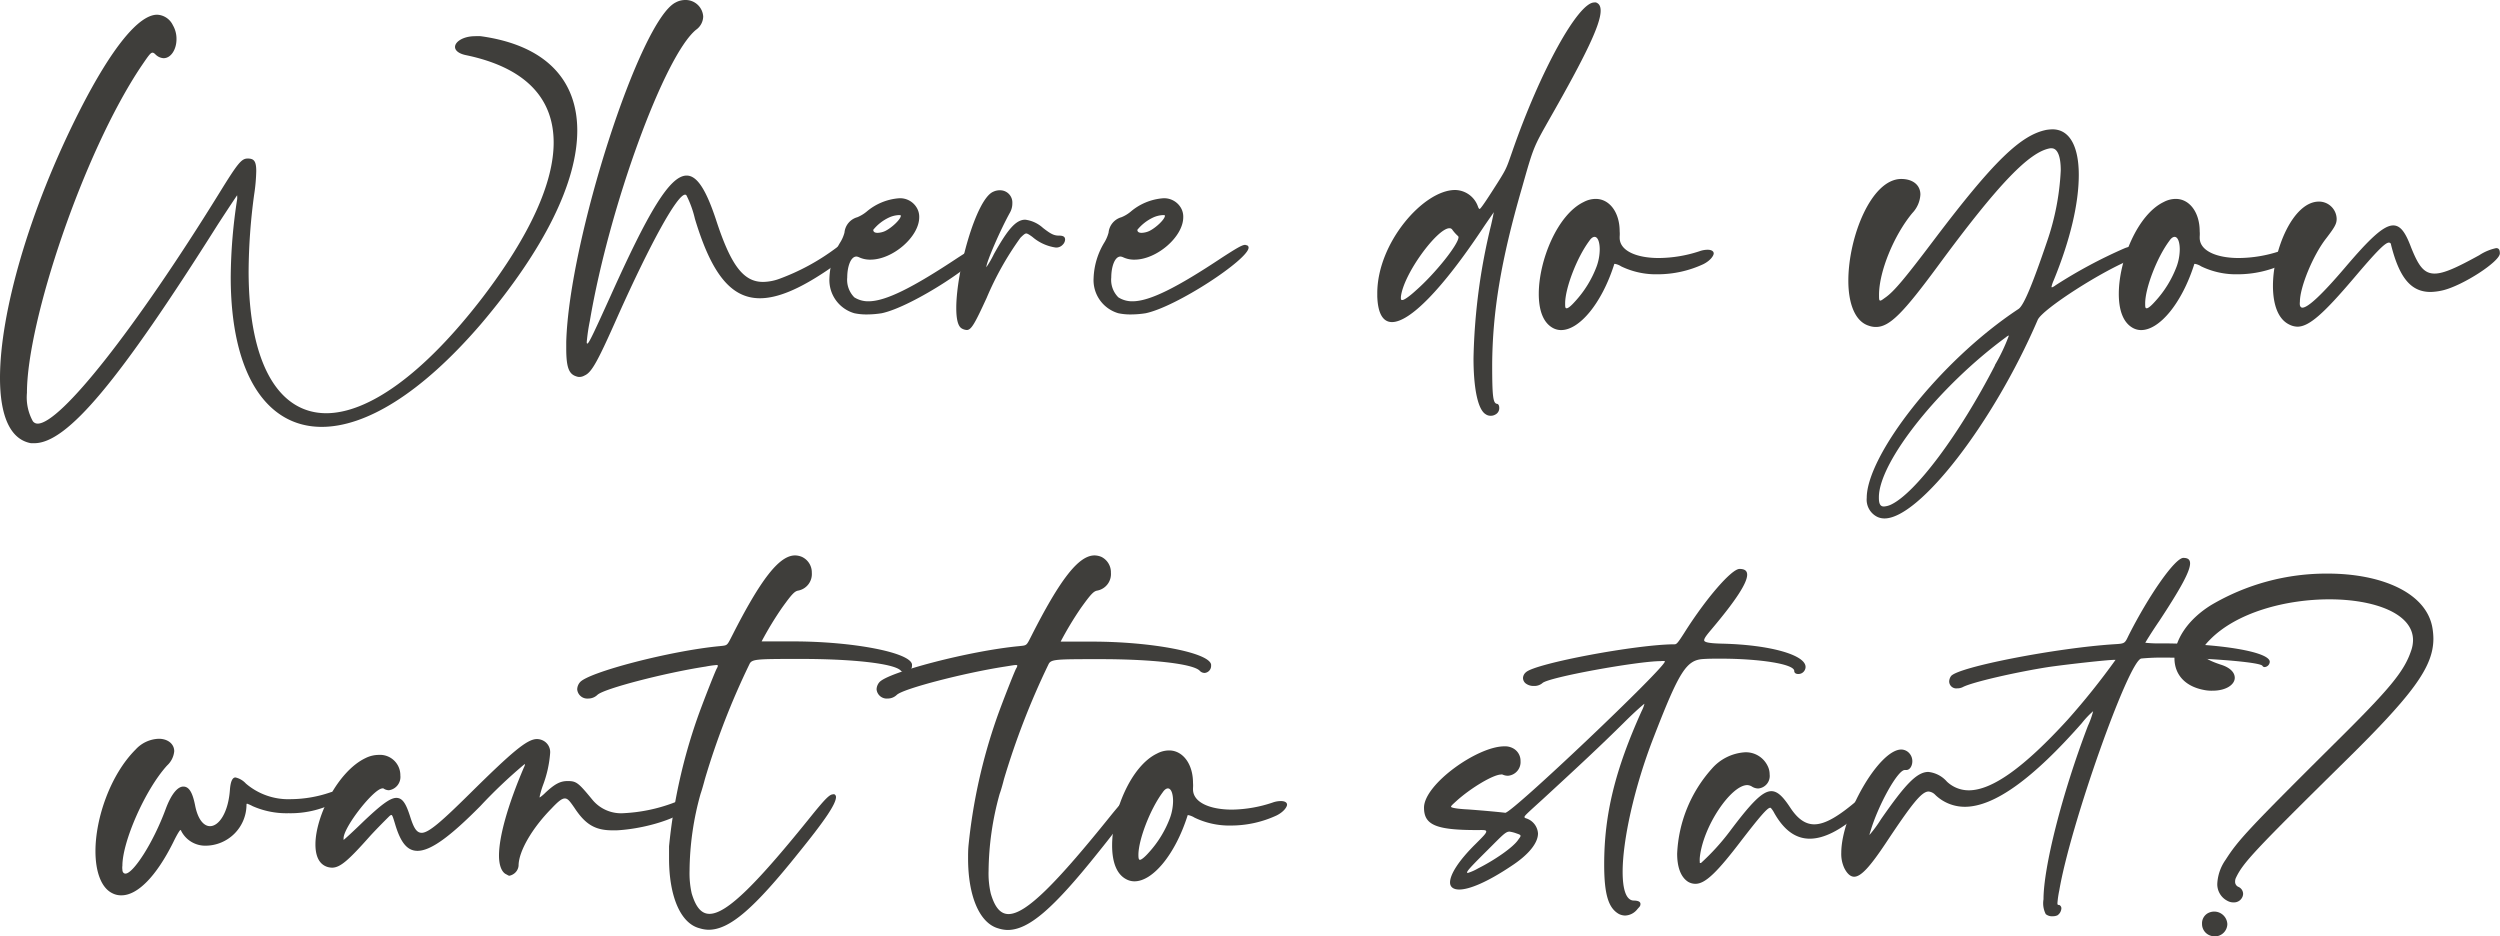 <?xml version="1.0" encoding="UTF-8"?> <svg xmlns="http://www.w3.org/2000/svg" viewBox="0 0 353.56 132.43"><defs><style>.cls-1{fill:#3f3e3b;}</style></defs><g id="Layer_2" data-name="Layer 2"><g id="Layer_1-2" data-name="Layer 1"><path class="cls-1" d="M0,53.43c0-9,4-23.49,11.31-37.87C15.82,6.72,19.63,2.08,22.23,2.08a2.59,2.59,0,0,1,2.21,1.47,3.84,3.84,0,0,1,.52,2c0,1.43-.78,2.68-1.82,2.68A1.75,1.75,0,0,1,22,7.71c-.17-.17-.3-.26-.43-.26-.3,0-.61.48-1.65,2C11.74,21.71,3.81,45.5,3.81,55.56a7,7,0,0,0,.83,4,.83.83,0,0,0,.69.35c3.21,0,13.78-13.35,25.7-32.63,2.6-4.21,3.12-4.86,4-4.86s1.21.35,1.21,1.78a25,25,0,0,1-.3,3.34,83.56,83.56,0,0,0-.78,10.79c0,13.13,4.25,20.11,11,20.11C52,58.42,59.8,53.09,68.3,42c6.67-8.76,10-16.17,10-21.84,0-6.37-4.11-10.62-12.35-12.35-1.12-.22-1.6-.7-1.6-1.17,0-.74,1.17-1.52,2.82-1.52a5.91,5.91,0,0,1,.82,0c9.1,1.26,13.65,6.11,13.65,13.35S77.05,35.19,68,45.85C59.5,55.73,51.66,60.37,45.5,60.37c-7.8,0-12.87-7.46-12.87-21.2a74.35,74.35,0,0,1,.91-11,2.46,2.46,0,0,0,0-.47s0-.09,0-.09-.69,1-2.69,4.07c-14,22.19-21.32,31-26,31-.17,0-.3,0-.47,0C1.39,62.14,0,58.72,0,53.43Z"></path><path class="cls-1" d="M80.08,49.27v-.91C80.47,34,90.48,2.86,95.55.35A2.86,2.86,0,0,1,96.94,0a2.49,2.49,0,0,1,2.51,2.34,2.36,2.36,0,0,1-1,1.86C94,7.8,86.19,29.08,83.42,45.37a26.89,26.89,0,0,0-.44,3c0,.13,0,.22.09.22.22,0,1.13-2,3.29-6.76,5.25-11.66,8.32-17,10.75-17,1.52,0,2.77,2.12,4.12,6.15,2.08,6.42,3.85,8.89,6.67,8.89a7,7,0,0,0,2.3-.43,31.52,31.52,0,0,0,7.88-4.25c1.22-.91,1.83-1.3,2.17-1.3a.4.4,0,0,1,.31.13.49.49,0,0,1,.13.34c0,.79-1.52,2.43-3.9,4-3.77,2.52-6.81,3.82-9.32,3.82-4.16,0-6.89-3.6-9.19-11.23a14.69,14.69,0,0,0-1.21-3.34.25.25,0,0,0-.18-.08c-1.12,0-4.89,6.84-9.53,17.2-2.86,6.46-3.68,7.93-4.68,8.37a1.51,1.51,0,0,1-.69.21,1.21,1.21,0,0,1-.48-.08C80.47,52.91,80.08,52,80.08,49.27Z"></path><path class="cls-1" d="M117.3,39.35a10.38,10.38,0,0,1,1.56-5.12,5,5,0,0,0,.57-1.34,2.49,2.49,0,0,1,1.82-2.17,5.21,5.21,0,0,0,1.3-.78,8,8,0,0,1,4.59-1.9,2.73,2.73,0,0,1,2.51,1.34,2.49,2.49,0,0,1,.35,1.34c0,2.78-3.77,6-6.89,6a3.66,3.66,0,0,1-1.65-.35,1.15,1.15,0,0,0-.34-.09c-.83,0-1.3,1.48-1.3,2.95a3.52,3.52,0,0,0,1,2.82,3.63,3.63,0,0,0,2,.56c2.43,0,6.24-1.91,12.7-6.2,2.08-1.34,2.82-1.78,3.25-1.78,0,0,.13.05.17.05a.33.33,0,0,1,.31.34c0,1.65-10.19,8.37-14.56,9.28a13.54,13.54,0,0,1-2.08.17,8.23,8.23,0,0,1-1.78-.17A4.88,4.88,0,0,1,117.3,39.35Zm10.1-8.84c0-.09-.13-.09-.3-.09a3.77,3.77,0,0,0-1.39.35,6.32,6.32,0,0,0-2.21,1.73c0,.3.22.43.61.43a2.84,2.84,0,0,0,1.08-.26C126.14,32.2,127.4,31,127.4,30.51Z"></path><path class="cls-1" d="M135.24,43.55c0-5.2,2.78-15.34,5.2-16.42a2.14,2.14,0,0,1,1-.22,1.73,1.73,0,0,1,1.73,1.82,2.67,2.67,0,0,1-.34,1.34c-1.35,2.43-3.34,7-3.34,7.72a13.55,13.55,0,0,0,1.08-1.87c1.91-3.42,3.08-4.85,4.42-4.85a4.59,4.59,0,0,1,2.52,1.17c1.12.87,1.56,1.08,2.25,1.08s.87.22.87.57a1.07,1.07,0,0,1-.31.69,1.25,1.25,0,0,1-1,.43A6.48,6.48,0,0,1,146,33.5c-.43-.31-.69-.48-.87-.48s-.43.22-.82.61a43.06,43.06,0,0,0-4.77,8.49c-1.64,3.56-2.16,4.55-2.81,4.55a1.59,1.59,0,0,1-.7-.21C135.46,46.15,135.24,45.07,135.24,43.55Z"></path><path class="cls-1" d="M154.66,39.35a10.38,10.38,0,0,1,1.56-5.12,5.25,5.25,0,0,0,.56-1.34,2.5,2.5,0,0,1,1.82-2.17,5,5,0,0,0,1.3-.78,8,8,0,0,1,4.59-1.9A2.74,2.74,0,0,1,167,29.38a2.48,2.48,0,0,1,.34,1.34c0,2.78-3.77,6-6.89,6a3.62,3.62,0,0,1-1.64-.35,1.13,1.13,0,0,0-.35-.09c-.82,0-1.3,1.48-1.3,2.95a3.49,3.49,0,0,0,1,2.82,3.61,3.61,0,0,0,2,.56c2.42,0,6.24-1.91,12.69-6.2,2.08-1.34,2.82-1.78,3.25-1.78.05,0,.13.05.18.05a.33.33,0,0,1,.3.34c0,1.65-10.18,8.37-14.56,9.28a13.43,13.43,0,0,1-2.08.17,8.23,8.23,0,0,1-1.78-.17A4.87,4.87,0,0,1,154.66,39.35Zm10.09-8.84c0-.09-.13-.09-.3-.09a3.77,3.77,0,0,0-1.39.35,6.42,6.42,0,0,0-2.21,1.73c0,.3.22.43.61.43a2.84,2.84,0,0,0,1.08-.26C163.5,32.2,164.75,31,164.75,30.51Z"></path><path class="cls-1" d="M208.39,50.66a85.94,85.94,0,0,1,2.47-18.77c.22-.95.39-1.77.39-1.9,0,.08-.74,1.08-1.52,2.25-5.76,8.67-10.35,13.31-12.87,13.31-1.25,0-2-1.17-2.08-3.64v-.44c0-7.15,6.55-14.6,11-14.6A3.48,3.48,0,0,1,209,29.16c.09.26.17.39.26.39s.52-.56,1.69-2.38c2.17-3.38,2-3.12,2.9-5.68C217.79,10.1,223.17.35,225.46.35a.57.57,0,0,1,.26,0c.44.17.65.52.65,1.17,0,1.95-2.16,6.41-7.23,15.3-2.26,4-2.26,3.94-3.9,9.75-3,10.35-4.16,17.59-4.21,25,0,4.55.13,5.41.65,5.54.26,0,.35.31.35.57a1,1,0,0,1-.56.95,1.24,1.24,0,0,1-.65.17,1.2,1.2,0,0,1-.7-.21C209,57.94,208.39,54.91,208.39,50.66Zm-2.12-17.12a.24.24,0,0,0-.09-.17,5.68,5.68,0,0,1-.78-.87.45.45,0,0,0-.43-.22c-1.69,0-6.5,6.46-6.85,9.71v.13c0,.22,0,.31.22.31s.91-.44,1.9-1.35C203,38.66,206.27,34.54,206.27,33.54Z"></path><path class="cls-1" d="M217.62,41.56c0-4.73,2.64-11.23,6.37-13a3.65,3.65,0,0,1,1.69-.43c1.91,0,3.38,1.86,3.38,4.59a4.59,4.59,0,0,1,0,.74v.17c0,1.82,2.34,2.86,5.54,2.86a18.74,18.74,0,0,0,5.72-.95,3.5,3.5,0,0,1,1.17-.22c.57,0,.87.22.87.52s-.43,1-1.47,1.52a15.35,15.35,0,0,1-6.46,1.43,11.29,11.29,0,0,1-5.16-1.12,2.42,2.42,0,0,0-.86-.35c-.09,0-.13,0-.13.08-1.74,5.47-4.9,9.28-7.5,9.28a2.43,2.43,0,0,1-1.17-.3C218.18,45.59,217.62,43.77,217.62,41.56Zm8.19-3.9a7.25,7.25,0,0,0,.43-2.39c0-1-.26-1.77-.73-1.77-.22,0-.48.17-.74.56-1.78,2.38-3.42,6.72-3.42,8.84,0,.48,0,.7.21.7s.61-.31,1.22-1A15.16,15.16,0,0,0,225.81,37.66Z"></path><path class="cls-1" d="M264,70.42c0-5.94,10.18-19.28,21.49-26.74.74-.52,2-3.6,4-9.49a36,36,0,0,0,1.95-10.1c0-1.95-.44-3.12-1.3-3.12h-.18c-2.94.48-7.32,5-15.86,16.6-4.89,6.63-6.84,8.67-8.79,8.67a2.87,2.87,0,0,1-1-.17c-2-.61-2.91-3.21-2.91-6.37,0-6.12,3.21-14.35,7.46-14.39,1.73,0,2.73.91,2.73,2.21a4.11,4.11,0,0,1-1.13,2.6c-2.6,3.12-4.72,8.28-4.72,11.57,0,.56,0,.82.17.82s.35-.17.78-.47c1.21-.87,2.73-2.69,6.89-8.2,8.32-11,12.18-14.73,15.82-15.47a6.88,6.88,0,0,1,.86-.08c2.47,0,3.73,2.47,3.73,6.45s-1.17,9.1-3.55,14.91a4.87,4.87,0,0,0-.31.91s.05.09.05.09a1.92,1.92,0,0,0,.52-.3,68.38,68.38,0,0,1,9.79-5.25,5.1,5.1,0,0,1,1.78-.35c.69,0,1.08.22,1.08.57s-.52.82-1.65,1.26c-4.24,1.6-12.87,7.15-13.52,8.66-6.32,14.69-16.77,28.08-21.66,28.08a2.4,2.4,0,0,1-1-.21A2.71,2.71,0,0,1,264,70.42Zm18.11-18.76a26.22,26.22,0,0,0,2-4.21,0,0,0,0,0,0,0,.87.87,0,0,0-.39.22c-9.45,6.93-17.9,17.55-18,22.57v.18c0,.86.22,1.21.7,1.21a2.72,2.72,0,0,0,1-.26C270.92,69.73,277.12,61.41,282.14,51.66Z"></path><path class="cls-1" d="M299.65,41.56c0-4.73,2.64-11.23,6.37-13a3.65,3.65,0,0,1,1.69-.43c1.91,0,3.38,1.86,3.38,4.59a4.59,4.59,0,0,1,0,.74v.17c0,1.82,2.34,2.86,5.54,2.86a18.74,18.74,0,0,0,5.72-.95,3.5,3.5,0,0,1,1.17-.22c.57,0,.87.22.87.52s-.43,1-1.47,1.52a15.35,15.35,0,0,1-6.46,1.43,11.29,11.29,0,0,1-5.16-1.12,2.42,2.42,0,0,0-.86-.35c-.09,0-.13,0-.13.08-1.74,5.47-4.9,9.28-7.5,9.28a2.43,2.43,0,0,1-1.17-.3C300.21,45.59,299.65,43.77,299.65,41.56Zm8.19-3.9a7.25,7.25,0,0,0,.43-2.39c0-1-.26-1.77-.73-1.77-.22,0-.48.17-.74.56-1.78,2.38-3.42,6.72-3.42,8.84,0,.48,0,.7.21.7s.61-.31,1.22-1A15.16,15.16,0,0,0,307.84,37.66Z"></path><path class="cls-1" d="M321.45,40.43c0-5.16,2.86-11.92,6.5-11.92a2.5,2.5,0,0,1,2.51,2.43c0,.69-.22,1.13-1.52,2.82-1.82,2.34-3.68,6.84-3.68,8.93a1.72,1.72,0,0,0,0,.47c.05.22.18.35.35.35.82,0,2.86-1.95,6-5.63,3.47-4.08,5.46-6,6.85-6,1.08,0,1.77,1.09,2.55,3.17,1,2.47,1.74,3.64,3.3,3.64,1.34,0,3.25-.91,6.32-2.6a7,7,0,0,1,2.39-1c.39,0,.52.26.52.74,0,1.17-5.29,4.59-8.11,5.24a8.17,8.17,0,0,1-1.69.22c-2.77,0-4.42-2-5.59-6.68,0-.21-.17-.3-.3-.3-.56,0-1.91,1.43-4.94,5-4.25,5-6.33,6.89-8,6.89a2.69,2.69,0,0,1-1.17-.31C322.14,45.11,321.45,43,321.45,40.43Z"></path><path class="cls-1" d="M13.5,120.38c0-4.68,2.12-10.83,5.68-14.38a4.64,4.64,0,0,1,3.29-1.52c1.21,0,2.17.69,2.17,1.77a3.14,3.14,0,0,1-1,2c-3.12,3.42-6.33,10.79-6.33,14.17a2.05,2.05,0,0,0,0,.57c0,.39.22.56.43.56,1.09,0,3.9-4.29,5.68-9.1.78-2.12,1.69-3.21,2.51-3.21s1.3.87,1.65,2.6c.39,2.08,1.26,3,2.12,3,1.26,0,2.6-1.91,2.82-5.21q.14-1.68.78-1.68a2.82,2.82,0,0,1,1.47.86,9.23,9.23,0,0,0,6.42,2.21,17.49,17.49,0,0,0,5.5-.95,1.33,1.33,0,0,1,.56-.09c.48,0,.74.26.74.61a1.27,1.27,0,0,1-.78,1,13.85,13.85,0,0,1-6.41,1.42,11.87,11.87,0,0,1-5.07-1,5.55,5.55,0,0,0-.78-.35c-.09,0-.09.09-.09.26a5.82,5.82,0,0,1-5.72,5.68,3.81,3.81,0,0,1-3.51-2.08c0-.09-.09-.13-.13-.13s-.35.39-1,1.73c-2.42,4.86-5.07,7.5-7.32,7.5a2.68,2.68,0,0,1-1.3-.3C14.28,125.54,13.5,123.2,13.5,120.38Z"></path><path class="cls-1" d="M70.57,121c0-2.64,1.21-7.07,3.55-12.53a1.16,1.16,0,0,0,.13-.38s0,0,0,0l-.09,0A70.35,70.35,0,0,0,67.93,114c-4.25,4.29-7,6.33-8.89,6.33-1.47,0-2.38-1.22-3.12-3.64-.3-1-.43-1.43-.56-1.43s-.26.13-.48.35-1.43,1.42-2.51,2.59c-3.08,3.47-4.25,4.51-5.42,4.51a2.7,2.7,0,0,1-.56-.08c-1.26-.35-1.78-1.56-1.78-3.21,0-3.94,3.16-10.36,7.11-12.22a4.22,4.22,0,0,1,1.82-.44,2.88,2.88,0,0,1,3.08,2.91A1.9,1.9,0,0,1,55,111.76a1.42,1.42,0,0,1-.78-.26.16.16,0,0,0-.13,0c-1.21,0-5.5,5.46-5.5,7.06,0,.09,0,.17,0,.22s1.34-1.17,2.86-2.65c2.34-2.21,3.69-3.29,4.6-3.29s1.38.87,1.94,2.6c.48,1.52.87,2.34,1.65,2.34,1,0,2.86-1.65,6.76-5.5,6.07-6,8.15-7.76,9.54-7.76a2,2,0,0,1,.86.21,1.83,1.83,0,0,1,1,1.82,16.17,16.17,0,0,1-1,4.47,12.27,12.27,0,0,0-.48,1.64c0,.09,0,.13,0,.13s.39-.25.82-.69c1.3-1.21,2.08-1.64,3.12-1.64,1.26,0,1.52.21,3.55,2.68A5.25,5.25,0,0,0,88.25,115a23.11,23.11,0,0,0,6.89-1.42,7.18,7.18,0,0,1,2-.48c.3,0,.43.09.47.3a.36.36,0,0,1,0,.22c0,1.51-5.55,3.55-10.4,3.81h-.57c-2.47,0-3.85-.82-5.41-3.2-.61-.87-.91-1.31-1.35-1.31s-1,.48-1.9,1.44c-2.73,2.77-4.64,6.06-4.64,8.06a1.58,1.58,0,0,1-.82,1.25,1.63,1.63,0,0,1-.48.18c-.13,0-.22-.09-.56-.26C70.92,123.24,70.57,122.33,70.57,121Z"></path><path class="cls-1" d="M94.62,121.42c0-.56,0-1.13,0-1.73a77.75,77.75,0,0,1,4-18.12c.65-1.86,2.34-6.19,2.73-7a1.16,1.16,0,0,0,.17-.39c0-.08,0-.13-.21-.13a15,15,0,0,0-1.52.22c-5.68.87-14.39,3.12-15.3,4a1.86,1.86,0,0,1-1.3.52,1.43,1.43,0,0,1-1.56-1.3,1.61,1.61,0,0,1,.39-1c1.21-1.43,12.83-4.46,19.76-5.11,1.13-.13,1,0,1.78-1.52,4-7.88,6.63-11.31,8.88-11.31a2.56,2.56,0,0,1,1,.22A2.42,2.42,0,0,1,114.81,81a2.38,2.38,0,0,1-1.9,2.52c-.52.08-.91.47-2.34,2.47a47.8,47.8,0,0,0-2.86,4.72s2,0,4.46,0c8.45,0,16.55,1.56,16.81,3.25v.18a1,1,0,0,1-.91,1,.92.92,0,0,1-.69-.31c-.95-1-6.85-1.64-14-1.64-6.54,0-7.06,0-7.41.78a106.24,106.24,0,0,0-6.28,16.21c-.18.69-.44,1.6-.61,2.08a41.31,41.31,0,0,0-1.56,10.87,13.05,13.05,0,0,0,.3,3.21c.57,1.91,1.34,2.9,2.52,2.9,2.47,0,6.76-4.33,14.69-14.21,1.64-2,2.29-2.69,2.77-2.69a.36.36,0,0,1,.22,0,.43.43,0,0,1,.21.38c0,1-1.64,3.39-5.33,7.94-6.24,7.8-9.7,10.83-12.69,10.83a4.49,4.49,0,0,1-1.3-.22C96.22,130.57,94.62,126.71,94.62,121.42Z"></path><path class="cls-1" d="M136.91,121.42c0-.56,0-1.13.05-1.73a78.19,78.19,0,0,1,4-18.12c.65-1.86,2.34-6.19,2.73-7a1.24,1.24,0,0,0,.18-.39c0-.08,0-.13-.22-.13s-.69.09-1.52.22c-5.67.87-14.39,3.12-15.3,4a1.85,1.85,0,0,1-1.3.52,1.44,1.44,0,0,1-1.56-1.3,1.61,1.61,0,0,1,.39-1c1.22-1.43,12.83-4.46,19.77-5.11,1.12-.13,1,0,1.77-1.52,4-7.88,6.63-11.31,8.89-11.31a2.55,2.55,0,0,1,1,.22A2.43,2.43,0,0,1,157.11,81a2.38,2.38,0,0,1-1.91,2.52c-.52.08-.91.47-2.34,2.47A47.8,47.8,0,0,0,150,90.74s2,0,4.46,0c8.45,0,16.56,1.56,16.82,3.25v.18a1,1,0,0,1-.91,1,.94.94,0,0,1-.7-.31c-.95-1-6.84-1.64-14-1.64-6.54,0-7.06,0-7.41.78a108.37,108.37,0,0,0-6.28,16.21c-.17.69-.43,1.6-.61,2.08a41.73,41.73,0,0,0-1.56,10.87,12.51,12.51,0,0,0,.31,3.21c.56,1.91,1.34,2.9,2.51,2.9,2.47,0,6.76-4.33,14.69-14.21,1.65-2,2.3-2.69,2.77-2.69a.36.36,0,0,1,.22,0,.44.44,0,0,1,.22.38c0,1-1.65,3.39-5.33,7.94-6.24,7.8-9.71,10.83-12.7,10.83a4.54,4.54,0,0,1-1.3-.22C138.52,130.57,136.91,126.71,136.91,121.42Z"></path><path class="cls-1" d="M157.28,119.56c0-4.73,2.64-11.23,6.37-13a3.65,3.65,0,0,1,1.69-.43c1.91,0,3.38,1.87,3.38,4.59a4.59,4.59,0,0,1,0,.74v.17c0,1.83,2.34,2.87,5.54,2.87a18.77,18.77,0,0,0,5.72-1,3.44,3.44,0,0,1,1.17-.21c.57,0,.87.21.87.51s-.43,1-1.47,1.52a15.35,15.35,0,0,1-6.46,1.43,11.29,11.29,0,0,1-5.16-1.12,2.66,2.66,0,0,0-.86-.35c-.09,0-.13,0-.13.09-1.74,5.46-4.9,9.27-7.5,9.27a2.43,2.43,0,0,1-1.17-.3C157.84,123.59,157.28,121.77,157.28,119.56Zm8.19-3.9a7.24,7.24,0,0,0,.43-2.38c0-1-.26-1.78-.73-1.78-.22,0-.48.17-.74.56-1.78,2.39-3.43,6.72-3.43,8.84,0,.48.05.7.22.7s.61-.31,1.22-1A15.16,15.16,0,0,0,165.47,115.66Z"></path><path class="cls-1" d="M226.87,122.25c0-7.11,1.56-13.4,5.29-21.67a4.6,4.6,0,0,0,.39-1s0-.05,0-.05-1,.78-2.95,2.73c-3.34,3.3-6.24,6-11.4,10.75-2,1.82-2.6,2.34-2.6,2.52s.18.17.39.26a2.4,2.4,0,0,1,1.52,2.08c0,1.34-1.3,3-3.81,4.63-3.38,2.26-5.9,3.3-7.33,3.3-.82,0-1.3-.35-1.3-1,0-1.09,1.13-3,3.64-5.47,1-1,1.48-1.47,1.48-1.73s-.44-.21-1.35-.21c-5.8,0-7.45-.74-7.45-3.17,0-3.29,7.54-8.67,11.35-8.67a2.37,2.37,0,0,1,1.3.31,2,2,0,0,1,1,1.77,1.94,1.94,0,0,1-1.77,2.08,1.81,1.81,0,0,1-.78-.17.36.36,0,0,0-.22,0c-1.08,0-4.29,1.91-6.33,3.77-.43.39-.73.65-.73.78s.69.3,2.51.39c2.3.17,4.59.39,5.16.47,1,0,22.57-20.49,22.57-21.4v-.05a2.26,2.26,0,0,0-.6,0c-3.21,0-16,2.3-16.73,3.12a1.78,1.78,0,0,1-1.21.39,1.81,1.81,0,0,1-1.13-.35,1,1,0,0,1-.39-.78,1.11,1.11,0,0,1,.43-.82c1.39-1.26,15.73-3.94,21-3.94.3,0,.48-.22,1.34-1.56,3.08-4.9,6.72-9.1,7.85-9.1.73,0,1.08.26,1.08.82,0,1.17-1.6,3.64-5,7.67-.69.82-1.08,1.3-1.08,1.6s.78.44,2.64.48c6.72.17,11.7,1.6,11.7,3.29a.94.94,0,0,1-.13.48,1,1,0,0,1-.91.52c-.3,0-.56-.13-.56-.43,0-1-5-1.74-10.44-1.74-.78,0-1.61,0-2.39.05-2.42.13-3.42,1.69-7.06,11.09-2.77,7.11-4.38,14.61-4.38,19,0,2.47.48,4,1.52,4.07.69,0,1,.17,1,.48s-.13.39-.43.73a2.3,2.3,0,0,1-1.74.91,2.09,2.09,0,0,1-.86-.21C227.48,128.44,226.87,126.54,226.87,122.25Zm-12.17-3.47c.21-.3.34-.43.34-.57s-.17-.21-.56-.34a4.9,4.9,0,0,0-1-.26c-.56,0-1,.52-3,2.51s-3,3-3,3.25a.09.09,0,0,0,.09.09,7,7,0,0,0,1.47-.65C211.45,121.6,214,119.82,214.7,118.78Z"></path><path class="cls-1" d="M237.19,120.73a19.26,19.26,0,0,1,4.89-12,6.77,6.77,0,0,1,4.73-2.34,3.41,3.41,0,0,1,3.16,1.9,2.64,2.64,0,0,1,.3,1.22,1.78,1.78,0,0,1-1.6,2,1.69,1.69,0,0,1-.95-.3,1.4,1.4,0,0,0-.61-.18c-2.3,0-6.28,5.85-6.72,10.27a4.21,4.21,0,0,0,0,.61c0,.13,0,.13,0,.13a.37.37,0,0,0,.18,0,32.42,32.42,0,0,0,4-4.38c3-4,4.64-5.77,5.94-5.77.91,0,1.69.83,2.69,2.35s2.08,2.34,3.38,2.34c1.56,0,3.51-1.17,6.28-3.56.87-.73,1.34-1.08,1.65-1.08a.3.3,0,0,1,.26.13.59.59,0,0,1,.17.39c0,.56-.69,1.51-2,2.64-2.69,2.34-5,3.51-7,3.51s-3.64-1.21-5-3.6a3.56,3.56,0,0,0-.52-.77l-.09,0c-.39,0-1.56,1.39-4,4.55-3.46,4.55-5.15,6.2-6.54,6.2a2,2,0,0,1-1.08-.3C237.66,124,237.19,122.55,237.19,120.73Z"></path><path class="cls-1" d="M289,127.19c0-4.47,2.56-14.78,6.28-24.53a12.28,12.28,0,0,0,.74-2.08v0a12.33,12.33,0,0,0-1.6,1.69c-6.94,7.89-12.4,11.83-16.56,11.83a6,6,0,0,1-4.16-1.68,1.49,1.49,0,0,0-.95-.48c-1,0-2.39,1.78-6.07,7.32-2.17,3.25-3.47,4.73-4.46,4.73-.52,0-1-.44-1.39-1.22a4.73,4.73,0,0,1-.43-2.16c0-5.29,5.33-14.61,8.49-14.61a1.55,1.55,0,0,1,1.09.48,1.68,1.68,0,0,1,.47,1.17c0,.65-.34,1.25-.86,1.25h-.22c-1,0-3.77,5-4.86,8.72a3.75,3.75,0,0,0-.13.47v0a17.85,17.85,0,0,0,1.65-2.25c3.29-4.72,5-6.67,6.68-6.67a4.06,4.06,0,0,1,2.64,1.38,4.49,4.49,0,0,0,3.08,1.22c3.33,0,7.88-3.3,14-10a102.65,102.65,0,0,0,6.76-8.45h-.17c-1,0-6.46.61-9.23,1-4.68.73-10.92,2.16-12.22,2.86a1.7,1.7,0,0,1-.78.17,1,1,0,0,1-1.13-1,1.41,1.41,0,0,1,.26-.73c1-1.3,15-4,23.1-4.51,1.47-.09,1.47-.09,2-1.21,2.91-5.77,6.59-11,7.76-11,.61,0,.95.21.95.78,0,1.12-1.34,3.55-4.33,8.1-1.13,1.65-2,3.08-2,3.12a17.48,17.48,0,0,0,2.34.09C313.89,91,321,92.17,321,93.6a.79.79,0,0,1-.73.74.35.35,0,0,1-.31-.18C319.61,93.6,311.24,93,306,93a30.55,30.55,0,0,0-3.16.13c-1.78.22-10.05,23.54-11.61,32.81a13.66,13.66,0,0,0-.26,1.78c0,.26.08.26.21.26s.35.21.35.47a1.28,1.28,0,0,1-.56,1,1.57,1.57,0,0,1-.65.13,1.4,1.4,0,0,1-1-.3A3.36,3.36,0,0,1,289,127.19Z"></path><path class="cls-1" d="M313.58,124.93a6.44,6.44,0,0,1,1.17-3.33c1.78-2.78,3.17-4.29,15.21-16.26C337.94,97.46,340,95,341,92a4.61,4.61,0,0,0,.26-1.47c0-3.77-5.46-5.77-11.83-5.77-6.11,0-13.09,1.82-16.9,5.72-.74.74-1.08,1.26-1.08,1.74,0,.69.82,1.17,2.6,1.77,1.43.44,2,1.17,2,1.87,0,.95-1.21,1.82-3.12,1.82a5.13,5.13,0,0,1-1.17-.09c-2.86-.52-4.24-2.3-4.24-4.51,0-2.47,1.77-5.41,5.24-7.54a32.09,32.09,0,0,1,16.43-4.42c7.58,0,14,2.69,14.82,7.72a9.54,9.54,0,0,1,.13,1.47c0,4.07-2.95,8-13.05,17.9-12.35,12.18-13.86,13.82-14.86,15.9a1.14,1.14,0,0,0-.13.52.78.78,0,0,0,.43.78,1.09,1.09,0,0,1,.7,1,1.16,1.16,0,0,1-.14.52,1.28,1.28,0,0,1-1.17.69,1.72,1.72,0,0,1-.91-.22A2.63,2.63,0,0,1,313.58,124.93Zm-2.16,5.72a1.64,1.64,0,0,1,.77-1.47,1.88,1.88,0,0,1,.91-.26A1.86,1.86,0,0,1,315,130.7a1.78,1.78,0,0,1-1.78,1.73,2,2,0,0,1-.87-.22A1.73,1.73,0,0,1,311.42,130.65Z"></path></g></g></svg> 